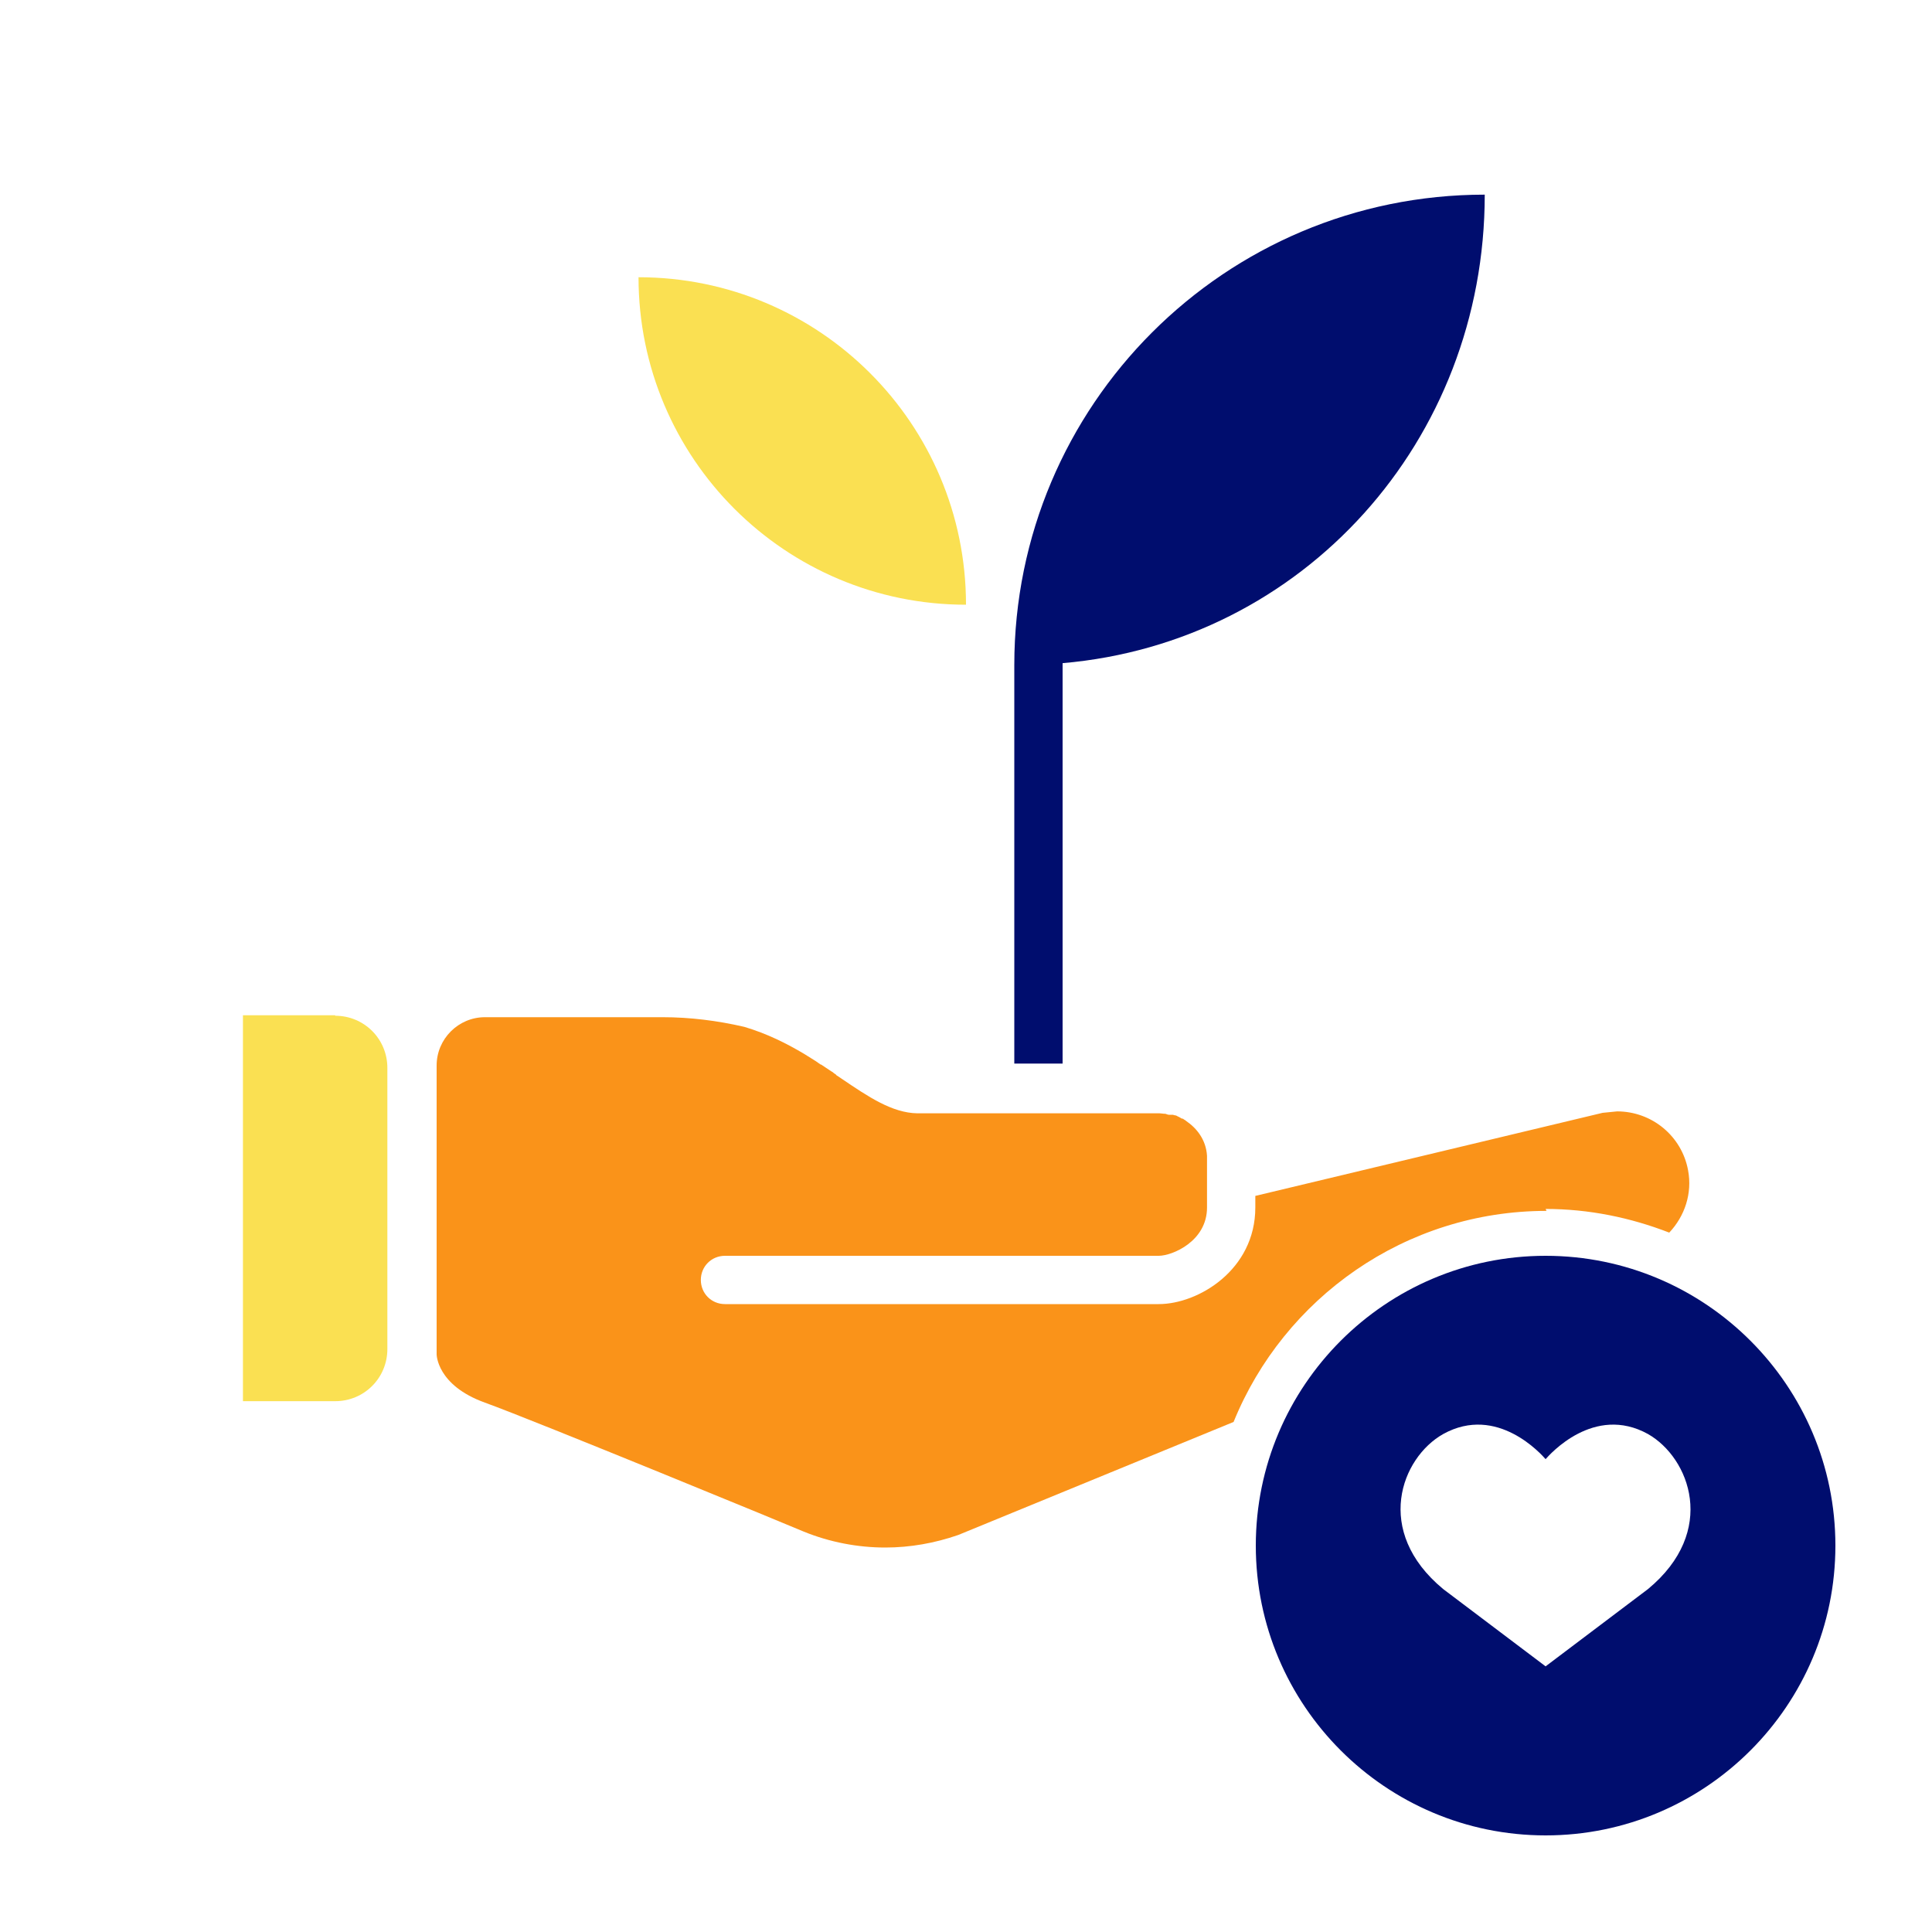 <?xml version="1.0" encoding="UTF-8"?><svg xmlns="http://www.w3.org/2000/svg" viewBox="0 0 40 40" focusable="false" aria-hidden="true"><g id="uuid-d8a7f1a7-7250-4591-9218-dbe750fe6166"><rect width="40" height="40" fill="none"/></g><g id="uuid-185c3628-d72a-4bec-ab36-a7514e398b85"><path d="M20,12.52c-3.74,0-6.78-3.03-6.78-6.78,3.74,0,6.78,3.03,6.78,6.78Z" fill="#fae052"/><path d="M30.74,4.03c-5.38,0-9.74,4.36-9.74,9.74v8.25h1V13.73c4.98-.43,8.74-4.6,8.74-9.7Z" fill="#000d6e"/><path d="M6.94,21.02h-1.91v7.99h1.91c.6,0,1.08-.48,1.08-1.08v-5.82c0-.6-.48-1.08-1.08-1.08Z" fill="#fae052"/><path d="M32,25.03c.9,0,1.76,.18,2.56,.49,.32-.34,.48-.81,.39-1.29-.13-.71-.75-1.22-1.47-1.22l-.3,.03-7.19,1.72v.24c0,1.29-1.18,2-2,2H15.01c-.28,0-.5-.22-.5-.5s.22-.5,.5-.5h8.98c.28,0,1-.3,1-1h0s0,0,0,0c0,0,0-.02,0-.03v-.97h0s0-.04,0-.06c0,0,0,0,0-.01-.02-.33-.21-.57-.43-.72,0,0,0,0,0,0-.02-.02-.05-.03-.07-.05,0,0-.01,0-.02,0-.02-.01-.05-.03-.07-.04,0,0,0,0,0,0-.01,0-.02-.01-.04-.02-.01,0-.02-.01-.04-.01,0,0,0,0,0,0,0,0-.02,0-.03-.01,0,0,0,0-.01,0,0,0-.02,0-.03,0,0,0,0,0-.01,0,0,0-.02,0-.03,0,0,0,0,0-.01,0,0,0,0,0,0,0-.02,0-.04-.01-.07-.02,0,0,0,0,0,0-.05,0-.09-.01-.12-.01h-5.02s0,0,0,0c-.52-.01-1.01-.34-1.57-.72-.03-.02-.06-.04-.09-.06,0,0-.02-.01-.02-.02-.03-.02-.06-.04-.08-.06,0,0-.01,0-.02-.01-.07-.05-.14-.09-.21-.14,0,0,0,0-.01,0-.03-.02-.07-.05-.1-.07h0c-.08-.05-.16-.1-.24-.15,0,0,0,0,0,0-.37-.22-.77-.42-1.24-.56-.56-.13-1.13-.2-1.69-.2h-3.68c-.55,0-1,.45-1,1v3.99h0s0,.07,0,.11v1.88s0,.64,1,1c1,.36,6.47,2.61,6.6,2.67,.54,.22,1.12,.33,1.69,.33,.51,0,1.02-.09,1.51-.26,0,0,2.68-1.1,5.7-2.34,1.04-2.56,3.55-4.37,6.48-4.37Z" fill="#fa9319"/><path d="M32,26c-3.31,0-6,2.69-6,6s2.69,6,6,6,6-2.69,6-6-2.69-6-6-6Zm2.12,6.9l-2.12,1.6h0s0,0,0,0h0s0,0,0,0l-2.12-1.6c-1.45-1.2-.87-2.72,0-3.21,1.12-.62,2.04,.43,2.12,.52,.08-.09,1-1.14,2.12-.52,.86,.49,1.45,2.01,0,3.21Z" fill="#000d6e"/></g></svg>